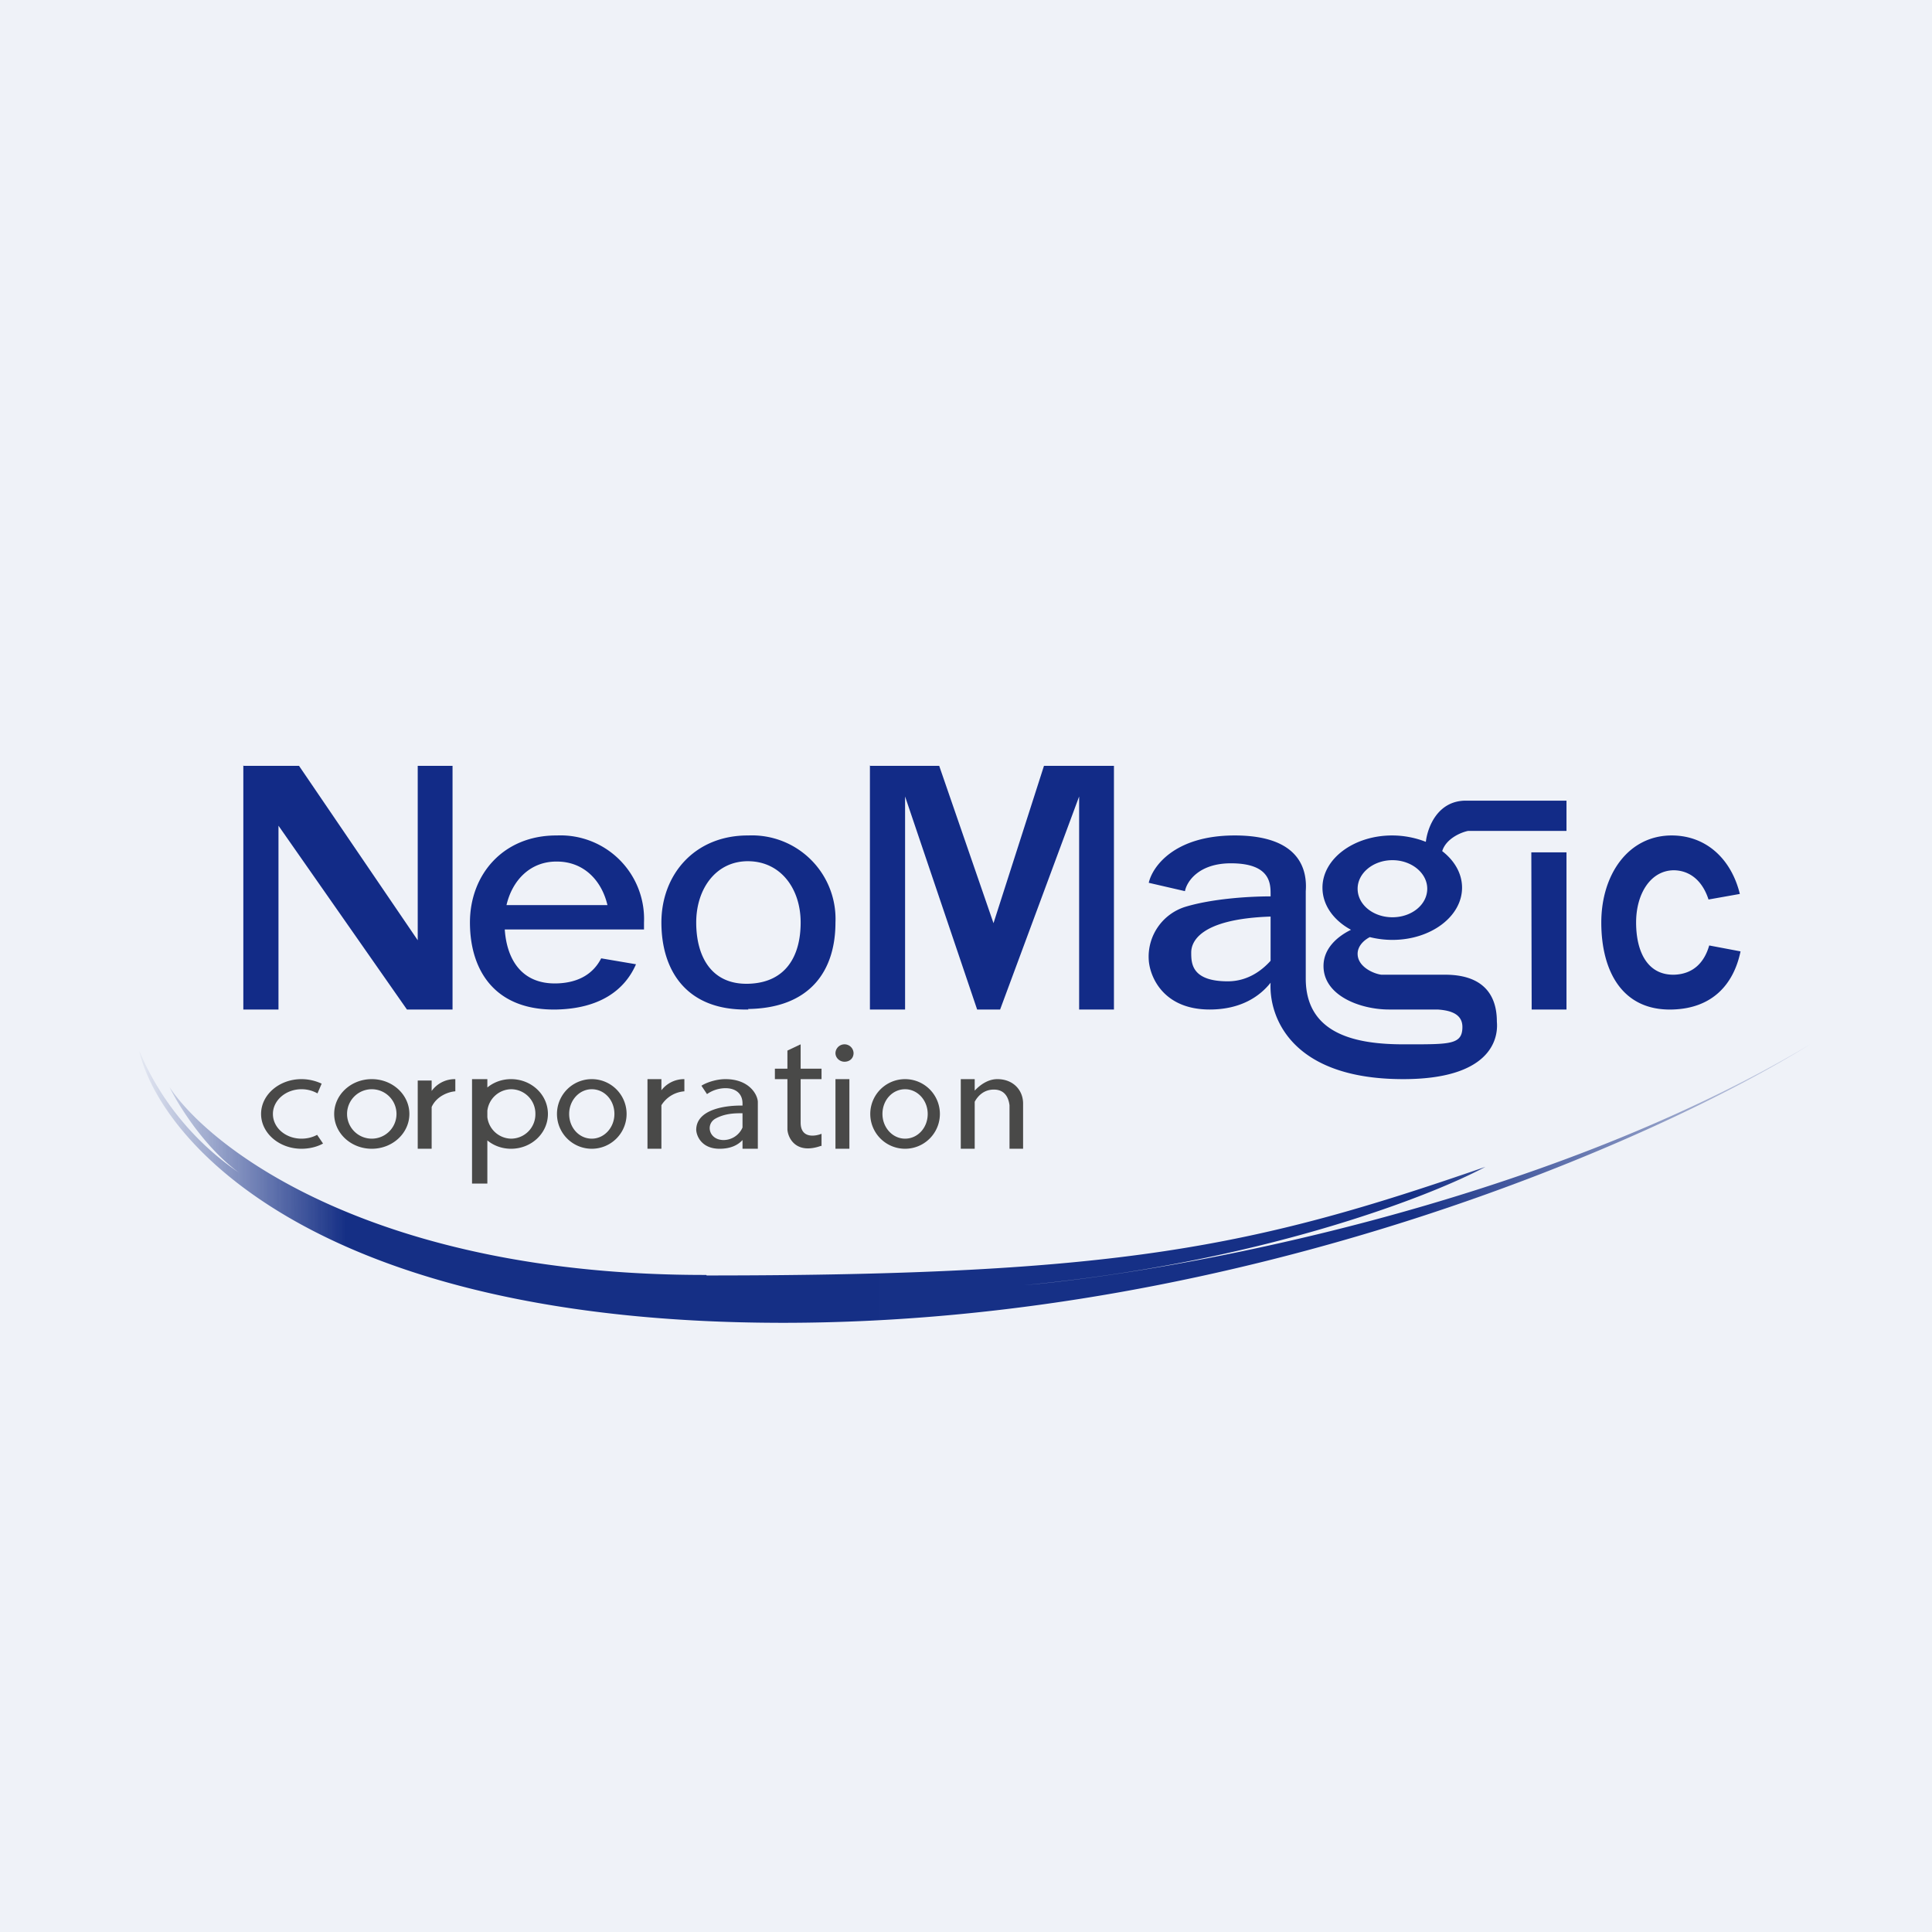 <?xml version="1.0" encoding="UTF-8"?>
<!-- generated by Finnhub -->
<svg viewBox="0 0 55.5 55.5" xmlns="http://www.w3.org/2000/svg">
<path d="M 0,0 H 55.5 V 55.5 H 0 Z" fill="rgb(239, 242, 248)"/>
<path d="M 6.99,21.985 V 29 H 8 V 23.72 L 11.69,29 H 13 V 22 H 12 V 27.01 L 8.59,22 H 7 Z M 18.5,26.7 V 26.5 A 2.4,2.4 0 0,0 16,24 C 14.46,23.99 13.5,25.12 13.5,26.5 S 14.22,29.04 16,29 C 17.21,28.97 17.94,28.46 18.27,27.7 L 17.27,27.53 C 17.05,27.96 16.64,28.23 16,28.25 C 15,28.28 14.56,27.58 14.5,26.7 H 18.5 Z M 16,24.75 C 16.76,24.75 17.28,25.28 17.45,26 H 14.55 C 14.72,25.27 15.25,24.74 16,24.75 Z M 50,27.33 C 49.8,28.29 49.18,28.97 48.04,29 C 46.59,29.04 46,27.88 46,26.5 S 46.78,23.99 48.04,24 C 49.04,24.01 49.74,24.7 49.98,25.68 L 49.08,25.84 C 48.92,25.34 48.58,25.01 48.09,25 C 47.42,25 47,25.67 47,26.5 S 47.32,28.02 48.1,28 C 48.64,27.98 48.96,27.65 49.1,27.16 L 50,27.33 Z" fill="rgb(18, 43, 135)"/>
<path d="M 21.49,28.985 C 23.28,28.96 24,27.88 24,26.5 A 2.4,2.4 0 0,0 21.5,24 C 19.96,23.99 19,25.12 19,26.5 S 19.72,29.04 21.5,29 Z M 21.5,28.26 C 22.57,28.23 23,27.47 23,26.5 S 22.43,24.75 21.5,24.74 C 20.57,24.73 20,25.53 20,26.5 S 20.43,28.29 21.5,28.26 Z" fill="rgb(18, 43, 135)" fill-rule="evenodd"/>
<path d="M 24.99,21.985 V 29 H 26 V 22.88 L 28.07,29 H 28.73 L 31,22.88 V 29 H 32 V 22 H 29.99 L 28.54,26.52 L 26.98,22 H 25 Z M 40.96,24.18 C 41.01,23.76 41.3,23 42.11,23 H 45 V 23.87 H 42.17 C 41.97,23.91 41.54,24.09 41.43,24.45 C 41.78,24.72 42,25.09 42,25.5 C 42,26.33 41.1,27 40,27 C 39.77,27 39.55,26.97 39.35,26.92 C 39.16,27.02 39,27.19 39,27.4 C 39,27.77 39.45,27.97 39.68,28 H 41.51 C 42.87,28 43,28.89 43,29.35 C 43.05,29.9 42.76,31 40.31,31 C 37.05,31 36.45,29.17 36.5,28.23 C 36.2,28.61 35.66,29 34.75,29 C 33.41,29 33.03,28.05 33,27.58 A 1.5,1.5 0 0,1 34.05,26.05 C 34.81,25.82 35.85,25.75 36.5,25.75 V 25.69 C 36.5,25.39 36.5,24.8 35.36,24.8 C 34.43,24.8 34.09,25.33 34.04,25.6 L 33,25.36 C 33.1,24.91 33.72,24 35.47,24 C 37.41,24 37.55,25.06 37.51,25.6 V 28.11 C 37.51,29.74 39.01,30 40.32,30 H 40.49 C 41.67,30 42.01,30 42.01,29.5 C 42.01,29.08 41.57,29.02 41.3,29 H 39.9 C 39.09,29 38.02,28.61 38.02,27.75 C 38.02,27.23 38.44,26.89 38.81,26.71 C 38.31,26.44 37.99,26 37.99,25.5 C 37.99,24.67 38.89,24 39.99,24 C 40.34,24 40.67,24.07 40.95,24.18 Z M 36.5,27.6 V 26.33 C 34.45,26.4 34.22,27.07 34.22,27.36 C 34.22,27.66 34.22,28.19 35.27,28.19 C 35.83,28.19 36.24,27.89 36.5,27.6 Z M 40,26.35 C 40.55,26.35 41,25.99 41,25.53 C 41,25.08 40.55,24.71 40,24.71 S 39,25.08 39,25.53 C 39,25.99 39.45,26.35 40,26.35 Z" fill="rgb(18, 43, 135)"/>
<path d="M 43.99,24.485 H 45 V 29 H 44 Z" fill="rgb(18, 43, 135)"/>
<path d="M 20.29,36.625 C 10.83,36.64 6.07,33.04 4.87,31.23 C 5.12,31.74 5.87,32.96 6.87,33.69 A 8,8 0 0,1 4,30.19 C 4.6,32.79 9.13,38 22.5,38 C 35.85,38 47.73,32.67 52,30 C 44.18,34.66 33.69,36.55 29.41,36.92 C 36.09,36.29 41.03,34.4 42.67,33.52 C 36.01,35.83 32.13,36.64 20.3,36.64 Z" fill="url(#a)"/>
<path d="M 23.59,32.915 C 22.88,33.17 22.64,32.71 22.62,32.45 V 31 H 22.26 V 30.7 H 22.62 V 30.18 L 23,30 V 30.7 H 23.6 V 31 H 23 V 32.25 C 23,32.7 23.4,32.65 23.6,32.57 V 32.93 Z M 9.28,32.85 C 9.1,32.95 8.88,33 8.66,33 C 8.02,33 7.5,32.55 7.5,32 S 8.02,31 8.66,31 C 8.87,31 9.07,31.05 9.24,31.13 L 9.12,31.41 A 0.92,0.92 0 0,0 8.66,31.29 C 8.21,31.29 7.84,31.61 7.84,32 C 7.84,32.4 8.21,32.71 8.66,32.71 C 8.83,32.71 8.98,32.67 9.11,32.6 L 9.28,32.85 Z M 10.68,33 C 11.28,33 11.76,32.55 11.76,32 S 11.28,31 10.68,31 C 10.08,31 9.6,31.45 9.6,32 C 9.6,32.55 10.08,33 10.68,33 Z M 10.68,32.71 A 0.7,0.7 0 1,0 10.68,31.29 A 0.7,0.7 0 0,0 10.68,32.71 Z M 27,32 A 1,1 0 1,1 25,32 A 1,1 0 0,1 27,32 Z M 26.65,32 C 26.65,32.4 26.36,32.71 26,32.71 C 25.64,32.71 25.35,32.39 25.35,32 C 25.35,31.6 25.64,31.29 26,31.29 C 26.36,31.29 26.65,31.61 26.65,32 Z M 17,33 A 1,1 0 1,0 17,31 A 1,1 0 0,0 17,33 Z M 17,32.71 C 17.36,32.71 17.65,32.39 17.65,32 C 17.65,31.6 17.36,31.29 17,31.29 C 16.64,31.29 16.35,31.61 16.35,32 C 16.35,32.4 16.64,32.71 17,32.71 Z M 14.68,33 C 15.27,33 15.74,32.55 15.74,32 S 15.27,31 14.68,31 C 14.42,31 14.18,31.09 14,31.24 V 31 H 13.56 V 34 H 14 V 32.76 C 14.18,32.91 14.42,33 14.68,33 Z M 14,31.91 V 32.09 A 0.7,0.7 0 0,0 14.68,32.71 A 0.7,0.7 0 0,0 15.38,32 A 0.7,0.7 0 0,0 14.68,31.29 A 0.7,0.7 0 0,0 14,31.91 Z M 13.08,31 V 31.35 C 12.91,31.36 12.55,31.47 12.4,31.8 V 33 H 12 V 31.04 H 12.4 V 31.34 A 0.82,0.82 0 0,1 13.08,31 Z M 18.6,33 V 31 H 19 V 31.32 A 0.82,0.82 0 0,1 19.66,31 V 31.35 A 0.85,0.85 0 0,0 19,31.75 V 33 H 18.6 Z M 20.15,31.19 L 20.31,31.43 A 0.93,0.93 0 0,1 20.84,31.26 C 21.14,31.26 21.33,31.42 21.33,31.7 V 31.76 C 20.83,31.75 20,31.87 20,32.46 C 20.01,32.64 20.16,33 20.67,33 C 21.01,33 21.21,32.88 21.33,32.75 V 33 H 21.77 V 31.65 C 21.76,31.44 21.52,31 20.84,31 C 20.54,31 20.25,31.12 20.15,31.19 Z M 21.33,32.39 V 31.98 H 21.32 C 21.12,31.98 20.84,31.98 20.56,32.13 C 20.26,32.29 20.36,32.75 20.79,32.75 A 0.6,0.6 0 0,0 21.33,32.39 Z M 24.26,30.5 C 24.41,30.5 24.52,30.4 24.52,30.25 A 0.26,0.26 0 0,0 24.26,30 A 0.26,0.26 0 0,0 24,30.25 C 24,30.39 24.12,30.5 24.26,30.5 Z M 24.39,31 H 24 V 33 H 24.4 V 31 Z M 28,33 H 27.6 V 31 H 28 V 31.33 C 28.14,31.18 28.37,31 28.65,31 C 29.11,31 29.39,31.32 29.39,31.7 V 33 H 29 V 31.75 C 28.98,31.6 28.91,31.3 28.55,31.3 C 28.25,31.3 28.08,31.5 28,31.65 V 33 Z" fill="rgb(73, 73, 72)" fill-rule="evenodd"/>
<defs>
<linearGradient id="a" x1="55.67" x2="3.71" y1="36.76" y2="36.76" gradientUnits="userSpaceOnUse">
<stop stop-color="rgb(22, 48, 134)" stop-opacity="0" offset=".04"/>
<stop stop-color="rgb(22, 48, 134)" offset=".29"/>
<stop stop-color="rgb(21, 47, 133)" offset=".88"/>
<stop stop-color="rgb(21, 47, 133)" stop-opacity="0" offset="1"/>
</linearGradient>
</defs>
</svg>
